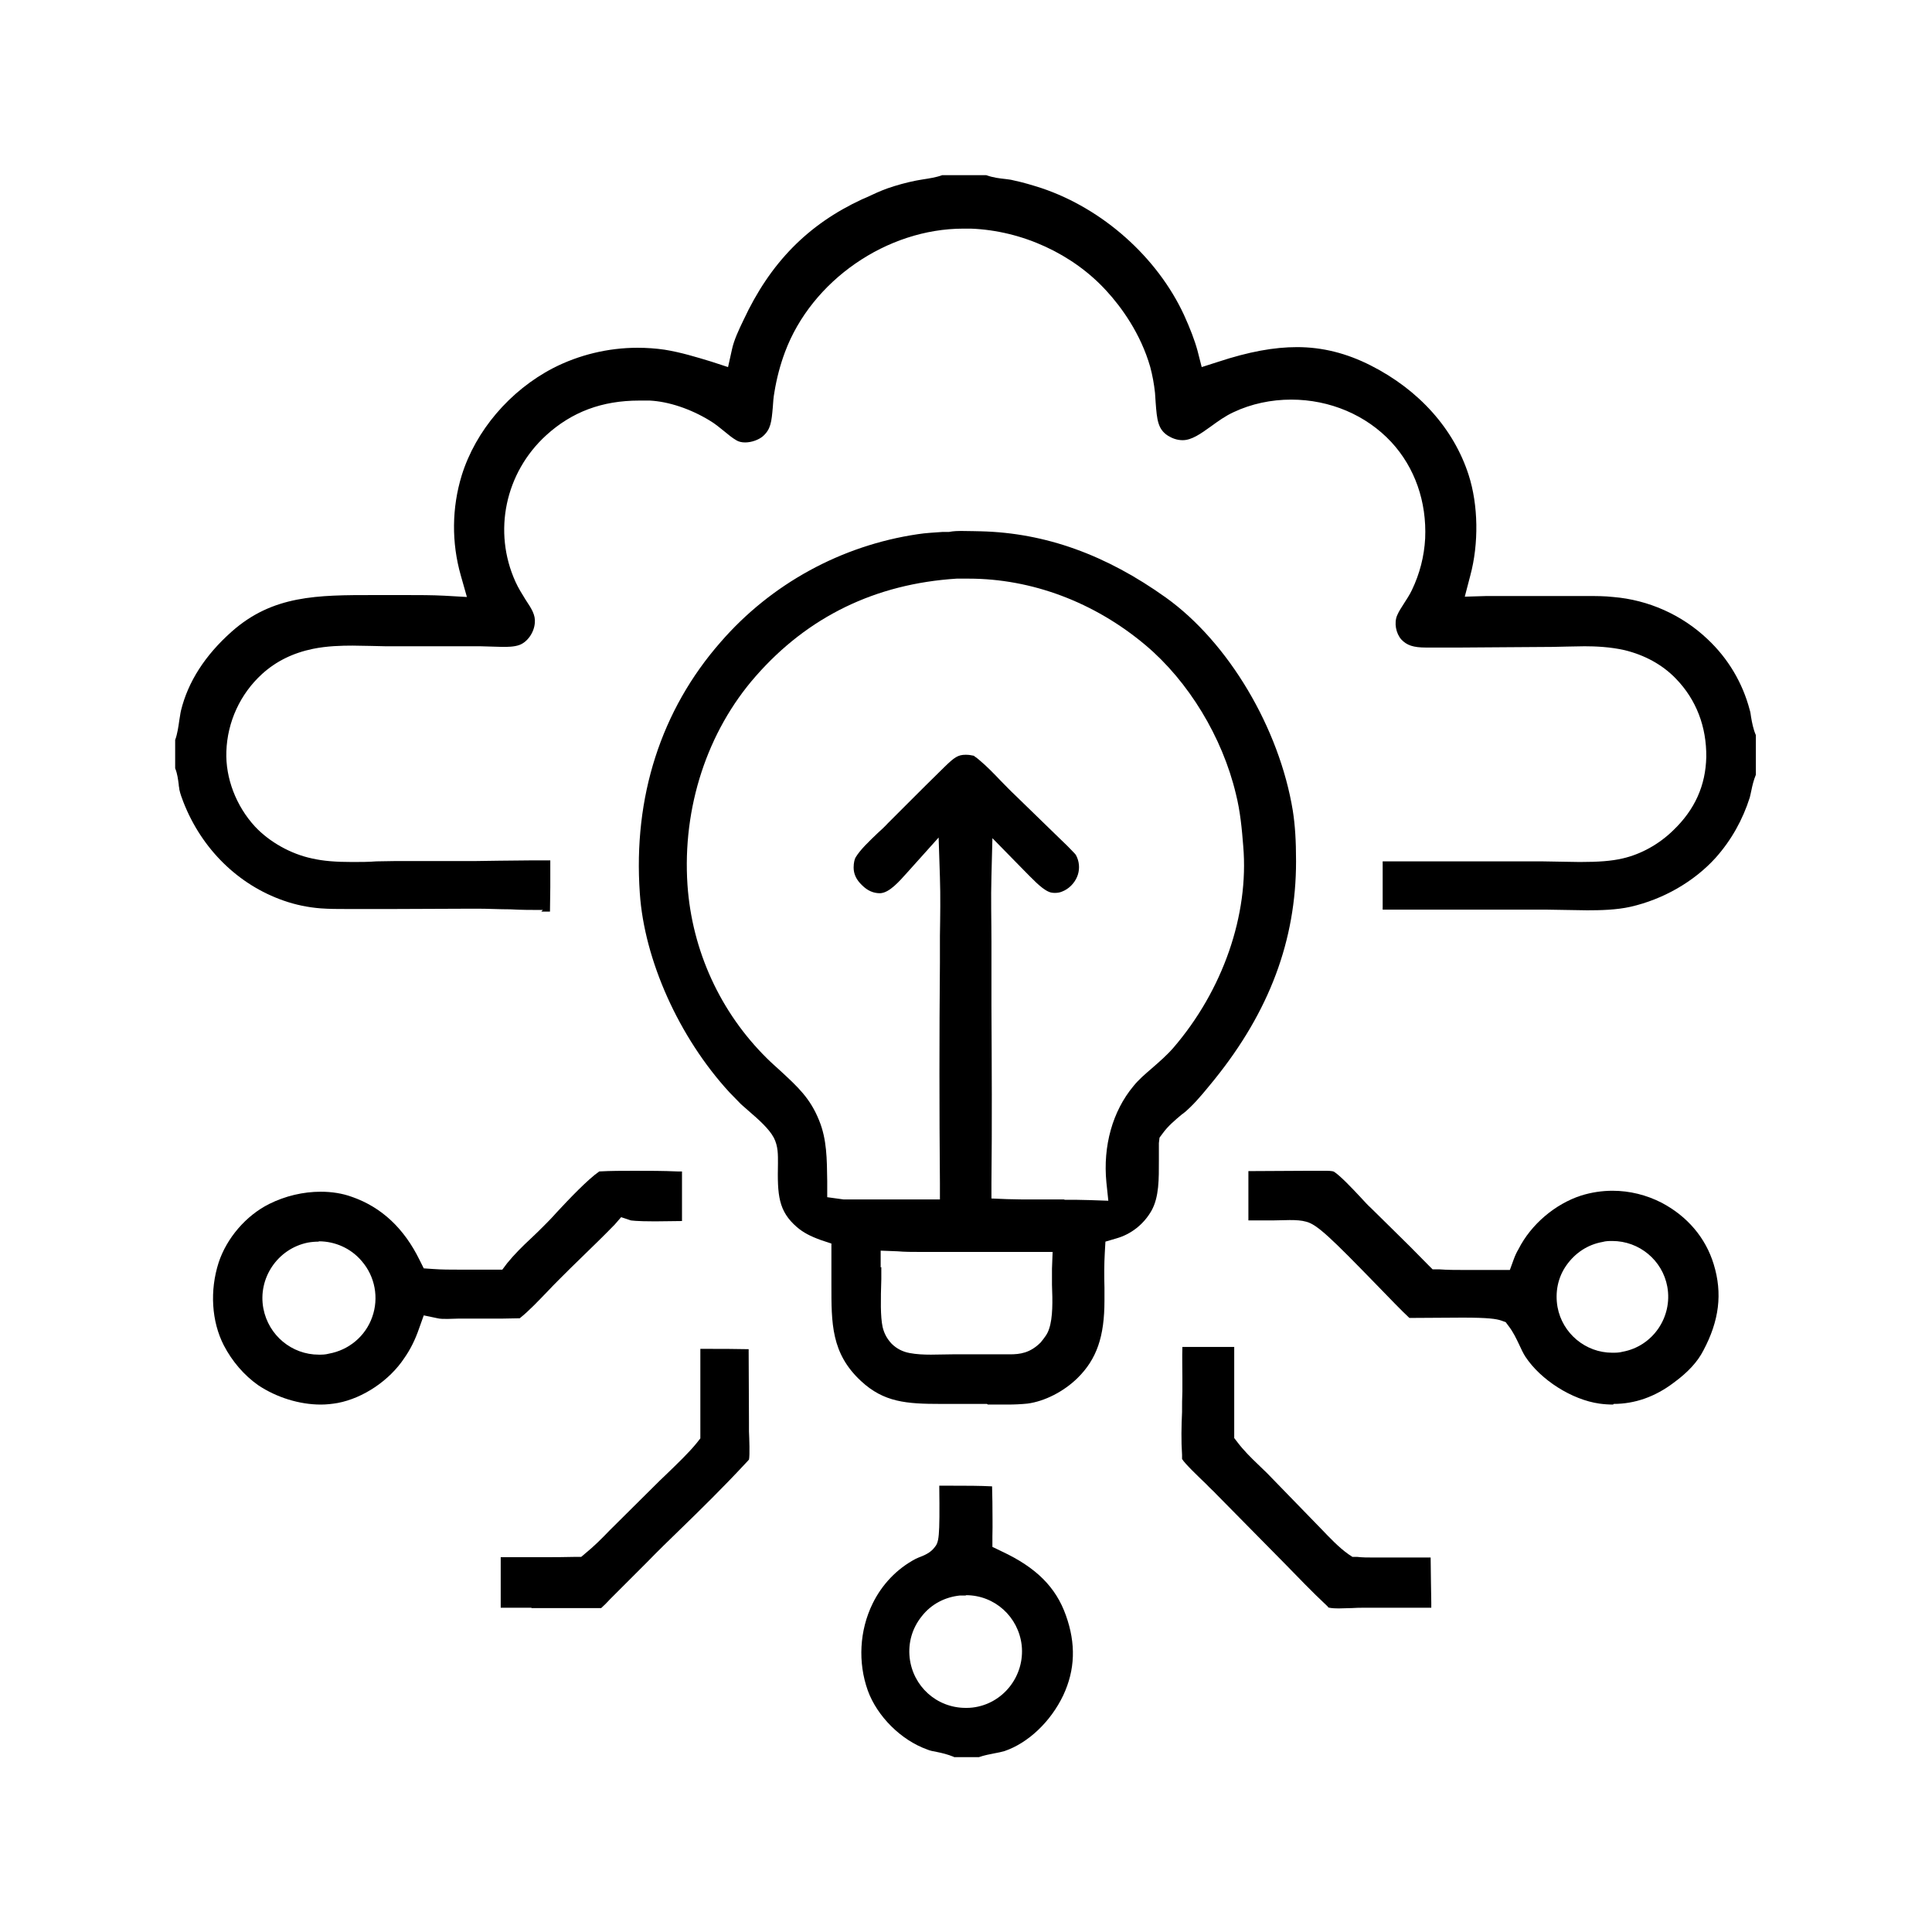 <?xml version="1.0" encoding="UTF-8"?>
<svg id="Camada_1" xmlns="http://www.w3.org/2000/svg" version="1.1" viewBox="0 0 60 60">
  <!-- Generator: Adobe Illustrator 29.5.0, SVG Export Plug-In . SVG Version: 2.1.0 Build 137)  -->
  <path d="M30.65,43.6h-1.43c-1.07,0-1.77-.05-2.48-.71-.93-.86-.92-1.8-.92-2.99,0-.31,0-.62,0-.94v-.34s-.33-.11-.33-.11c-.33-.12-.54-.23-.74-.4-.58-.5-.61-1-.59-1.98,0-.26.01-.53-.13-.8-.15-.28-.48-.57-.77-.82-.09-.08-.18-.16-.25-.22-.12-.12-.24-.25-.36-.37-1.57-1.71-2.64-4.11-2.78-6.18-.21-2.99.66-5.69,2.51-7.8,1.57-1.81,3.75-3,6.12-3.35.25-.04.51-.05.77-.07h.2c.15-.03.28-.03.42-.03s.57.01.57.01c2.01.05,3.89.73,5.75,2.06,1.94,1.39,3.52,4.05,3.94,6.62.07.45.1.93.1,1.57,0,2.45-.83,4.66-2.53,6.77-.23.28-.49.61-.76.87-.08.08-.17.16-.27.23-.2.17-.42.35-.59.59l-.09.12-.02.17c0,.17,0,.35,0,.53,0,.58.01,1.14-.23,1.57-.24.42-.63.73-1.09.86l-.34.1-.02.35c-.02.35-.02.72-.01,1.08v.4c0,1.12-.24,1.82-.84,2.41-.43.42-1.02.72-1.55.79-.2.02-.41.03-.62.03h-.61ZM27.37,39.35v.37c-.02.64-.03,1.16.04,1.49.05.21.14.37.28.52.15.15.34.25.56.29.21.04.44.05.66.05.12,0,.67-.01.67-.01h1.02c.25,0,.51,0,.76,0,.32,0,.63-.04.96-.37.12-.15.21-.26.26-.42.12-.35.11-.87.09-1.37,0-.19,0-.36,0-.5l.02-.52h-4.12c-.23,0-.47,0-.7-.02l-.52-.02v.52ZM33.04,37.26c.27,0,.53,0,.8.01l.58.02-.06-.57c-.11-1.13.19-2.21.84-2.99.16-.2.36-.37.58-.56.23-.2.46-.4.66-.63,1.54-1.79,2.35-4.13,2.17-6.26-.04-.51-.09-1.08-.23-1.63-.42-1.76-1.47-3.49-2.8-4.61-1.59-1.34-3.54-2.07-5.5-2.07-.12,0-.25,0-.37,0-2.52.16-4.62,1.18-6.24,3.03-1.51,1.72-2.28,4.08-2.12,6.48.14,2.04,1.02,3.96,2.47,5.39.14.14.28.26.41.38.54.5.93.85,1.21,1.55.24.59.24,1.19.25,1.88v.5s.51.07.51.07c.56,0,1.12,0,1.68,0h1.31s0-.5,0-.5c-.02-2.29-.02-4.57,0-6.86v-.83c.01-.61.02-1.22,0-1.82l-.04-1.23-.96,1.07c-.27.3-.57.65-.86.66h0c-.21,0-.39-.08-.56-.25-.18-.17-.26-.35-.26-.55,0-.14.03-.26.06-.31.15-.25.43-.51.69-.76.11-.1.22-.2.31-.3l.57-.57c.4-.4.8-.8,1.2-1.19.3-.29.41-.37.65-.37.09,0,.16.01.25.03.02.02.09.06.17.13.24.2.46.43.68.66.14.14.28.29.42.42l1.42,1.38c.15.14.3.29.44.44.04.04.06.08.08.13.08.19.08.41,0,.6-.09.21-.26.38-.47.46-.07.03-.15.04-.22.04s-.14-.01-.2-.04c-.23-.1-.53-.43-.76-.66l-.98-1-.03,1.18c-.02.68,0,1.37,0,2.05v1.99c.01,1.83.02,3.66,0,5.49v.48s.48.02.48.02c.28.01.56.01.84.01h.96Z"/>
  <path d="M50.1,43.62c-.14,0-.29-.01-.43-.03-.85-.12-1.82-.73-2.3-1.46-.07-.11-.13-.24-.19-.37-.09-.19-.19-.4-.33-.58l-.09-.12-.14-.05c-.15-.05-.39-.09-1.2-.09-.29,0-1.62.01-1.65.01-.24-.22-.63-.63-1.02-1.03-1.4-1.44-1.85-1.88-2.19-1.96-.14-.04-.3-.05-.51-.05-.09,0-.47.01-.47.01,0,0-.71,0-.81,0,0-.1,0-.58,0-.58,0,0,0-.79,0-.95.08,0,1.84-.01,1.84-.01.18,0,.36,0,.54,0,.08,0,.23,0,.28.03.19.12.58.53.84.81.11.12.21.23.3.31l.66.65c.38.37.75.74,1.12,1.12l.14.14h.2c.26.02.52.02.78.02h1.06s.36,0,.36,0l.12-.33c.04-.11.09-.22.15-.32.39-.77,1.14-1.4,1.94-1.66.32-.1.65-.15.98-.15.53,0,1.05.13,1.52.37.8.42,1.37,1.09,1.62,1.91.28.91.17,1.76-.32,2.68-.18.35-.47.67-.92,1-.58.44-1.21.66-1.87.66ZM50.08,38.54c-.1,0-.21,0-.31.03-.46.08-.85.34-1.12.72s-.36.84-.28,1.3c.15.82.87,1.42,1.7,1.42h0c.11,0,.21,0,.32-.03.94-.17,1.56-1.08,1.39-2.02-.15-.82-.87-1.42-1.71-1.42Z"/>
  <path d="M9.96,43.62c-.66,0-1.37-.22-1.94-.6-.44-.31-.81-.74-1.07-1.24-.38-.74-.44-1.7-.16-2.57.25-.76.85-1.46,1.57-1.82.5-.25,1.06-.38,1.6-.38.34,0,.67.05.97.16.92.32,1.62.98,2.1,1.96l.13.26.29.02c.27.02.54.02.81.02h1.34s.15-.2.15-.2c.22-.27.47-.52.75-.78.13-.12.26-.25.39-.38.11-.11.25-.25.39-.41.39-.42.97-1.03,1.33-1.28.36-.02.72-.02,1.09-.02.45,0,.89,0,1.34.02h.14c0,.25,0,1.27,0,1.54-.25,0-.55.01-.84.01-.6,0-.74-.03-.75-.03l-.3-.1-.2.23c-.33.34-.68.68-1.02,1.01-.24.23-.47.46-.7.69-.12.12-.24.24-.36.37-.29.3-.58.61-.87.84-.18,0-.36.01-.54.01h-.96c-.14,0-.27,0-.39,0-.12,0-.23.01-.35.01-.13,0-.23,0-.31-.02l-.43-.09-.15.42c-.11.32-.26.63-.45.9-.46.7-1.28,1.25-2.07,1.4-.17.03-.35.05-.53.05ZM9.9,38.56c-.11,0-.23.01-.34.03-.94.19-1.56,1.11-1.38,2.05.16.83.88,1.43,1.72,1.43h0c.1,0,.2,0,.31-.03.62-.11,1.14-.54,1.35-1.14.21-.59.09-1.26-.33-1.74-.33-.39-.82-.61-1.33-.61Z"/>
  <path d="M41.61,49.95c-.13,0-.25,0-.37-.03,0,0,0,0,0,0,.03,0-.02-.04-.04-.06-.45-.42-.87-.86-1.29-1.29l-2.14-2.17c-.07-.08-.19-.18-.31-.31-.23-.22-.67-.64-.75-.78,0,0,0,0,0,0,0,0,0-.04,0-.13-.03-.44-.02-.89,0-1.33,0-.22,0-.43.01-.65v-.4c0-.24-.01-.67,0-.97.21,0,.42,0,.62,0,.33,0,.66,0,.99,0,0,.41,0,.82,0,1.24,0,.48,0,.95,0,1.43v.16s.1.13.1.13c.19.25.41.47.63.68.1.09.19.19.29.28l1.69,1.74c.26.27.53.56.84.78l.12.08h.14c.17.02.34.02.51.02h1.07c.24,0,.48,0,.71,0,0,.22.02,1.4.02,1.4,0,.05,0,.11,0,.16h-2.09c-.12,0-.24,0-.37.01-.12,0-.25.01-.38.01Z"/>
  <path d="M16.5,49.93c-.32,0-.63,0-.95,0,0-.35,0-1.57,0-1.57.07,0,1.28,0,1.28,0,.35,0,.7,0,1.05-.01h.17s.13-.11.13-.11c.27-.22.51-.46.75-.71l1.37-1.36c.11-.11.24-.24.38-.37.33-.32.71-.68.96-.99l.11-.14v-2.78h.19c.44,0,.88,0,1.31.01,0,.46.01,2.26.01,2.26v.29c.01.22.03.75,0,.88,0,0-.09.1-.13.14-.67.72-1.35,1.39-2.02,2.04-.34.33-.68.66-1.01,1l-.99.99-.16.16c-.09.1-.19.2-.28.28-.13,0-.27,0-.4,0h-1.76Z"/>
  <path d="M16.86,28.26c-.33,0-.67,0-1.01-.02-.34,0-.69-.02-1.03-.02h-.13c-.82,0-1.65.01-2.47.01h-1.45c-.27,0-.54,0-.81-.02-.39-.03-.78-.11-1.15-.24-1.41-.49-2.54-1.6-3.11-3.05-.05-.13-.1-.26-.13-.4,0-.05-.02-.1-.02-.16-.02-.15-.04-.33-.11-.5v-.88c.07-.19.1-.41.13-.62.02-.1.03-.21.05-.29.22-.9.75-1.72,1.57-2.45,1.28-1.14,2.67-1.14,4.42-1.14h1.01c.39,0,.79,0,1.18.02l.7.04-.19-.67c-.29-1.02-.28-2.1.03-3.11.43-1.38,1.49-2.63,2.84-3.33.8-.41,1.71-.63,2.62-.63.28,0,.57.02.84.06.5.08.99.23,1.45.37l.52.17.12-.54c.06-.29.21-.61.36-.92.83-1.78,2-2.97,3.68-3.75l.14-.06c.21-.1.43-.2.65-.28.29-.1.58-.18.88-.24.07-.01.15-.03.23-.04.19-.03.4-.06.59-.13h1.37c.22.08.42.1.6.12.08.01.17.02.24.04.29.06.59.15.87.24,1.91.64,3.6,2.15,4.43,3.94.19.42.33.78.42,1.11l.13.51.5-.16c.97-.32,1.75-.46,2.46-.46.79,0,1.54.19,2.29.57,1.5.76,2.58,1.97,3.04,3.4.3.93.32,2.13.05,3.13l-.17.65.67-.02c.23,0,.45,0,.68,0h1.45s1.01,0,1.01,0c.27,0,.53,0,.8.03,1.09.09,2.13.55,2.93,1.31.64.6,1.09,1.36,1.31,2.2.02.06.03.13.04.21.03.18.07.39.15.57v1.23c-.07.17-.11.34-.14.49-.02.08-.03.15-.05.22-.22.69-.57,1.32-1.06,1.87-.67.74-1.63,1.29-2.64,1.52-.44.1-.95.11-1.35.11-.21,0-1.04-.02-1.23-.02h-3.61s-1.16,0-1.16,0c-.12,0-.23,0-.35,0,0-.19,0-.38,0-.56,0-.31,0-.63,0-.94.13,0,4.94,0,4.94,0,.17,0,.97.02,1.18.02.58,0,.99-.03,1.33-.11.57-.13,1.13-.44,1.57-.87.68-.65,1.01-1.4,1.03-2.28.01-.94-.31-1.78-.94-2.43-.42-.44-.98-.74-1.6-.89-.44-.1-.9-.12-1.24-.12-.17,0-.99.02-.99.02-.51,0-2.41.02-2.88.02-.35,0-.7,0-1.05,0-.4,0-.6-.07-.77-.25-.17-.19-.23-.52-.13-.75.05-.12.13-.24.2-.35.09-.14.19-.29.26-.44.24-.5.38-1.04.41-1.6.05-1.14-.32-2.2-1.05-2.99-.78-.84-1.91-1.32-3.11-1.32-.62,0-1.24.13-1.79.39-.26.12-.48.28-.7.44-.32.23-.6.43-.88.43-.18,0-.33-.06-.46-.14-.31-.2-.34-.49-.38-1.03l-.02-.3c-.03-.28-.08-.55-.15-.81-.3-1.04-.9-1.86-1.36-2.36-1.04-1.14-2.61-1.87-4.21-1.93h-.23c-2.38,0-4.71,1.61-5.54,3.83-.15.4-.26.82-.33,1.25-.03.16-.04.32-.05.47-.04.45-.06.68-.31.9-.13.11-.35.19-.55.19-.1,0-.19-.02-.26-.06-.14-.08-.26-.18-.38-.28-.15-.12-.29-.24-.46-.34-.59-.36-1.27-.59-1.86-.62-.11,0-.22,0-.33,0-1.15,0-2.09.35-2.89,1.08-1.27,1.16-1.66,2.99-.95,4.55.09.2.2.37.31.55.2.3.31.48.29.72-.02.3-.23.6-.48.69-.16.06-.38.06-.52.06-.12,0-.59-.02-.7-.02h-2.94s-.83-.02-1.02-.02c-.34,0-.79.01-1.23.1-.63.13-1.15.39-1.58.78-.68.62-1.08,1.49-1.11,2.41-.03.82.3,1.69.89,2.33.45.48,1.11.85,1.77.99.35.08.74.11,1.25.11.25,0,.5,0,.75-.02.21,0,.42-.01.62-.01h2.48s1.3-.02,1.69-.02c.2,0,.41,0,.61,0,0,.11,0,.22,0,.32,0,.17,0,.34,0,.51,0,.14-.01.65-.01.76-.09,0-.18,0-.27,0Z"/>
  <path d="M29.62,54.56c-.2-.08-.37-.12-.52-.15-.11-.02-.22-.04-.31-.08-.81-.29-1.55-1.03-1.84-1.83-.31-.87-.26-1.86.15-2.7.29-.59.75-1.08,1.34-1.39l.09-.04c.16-.06.36-.14.49-.31.14-.17.17-.27.15-1.92.14,0,.28,0,.42,0,.41,0,.82,0,1.22.02,0,.04.01.48.01.48,0,.36.01.71,0,1.07v.33s.29.14.29.14c1.07.5,1.68,1.11,1.99,1.98.32.89.29,1.7-.08,2.49-.39.82-1.09,1.48-1.82,1.73-.1.03-.2.05-.31.07-.15.03-.32.06-.49.12h-.77ZM29.99,49.55c-.06,0-.12,0-.18,0-.47.05-.89.27-1.18.64-.3.37-.43.82-.38,1.29.1.89.84,1.56,1.74,1.56.07,0,.14,0,.21-.01.95-.11,1.63-.98,1.53-1.93-.1-.89-.84-1.56-1.73-1.56Z"/>
</svg>